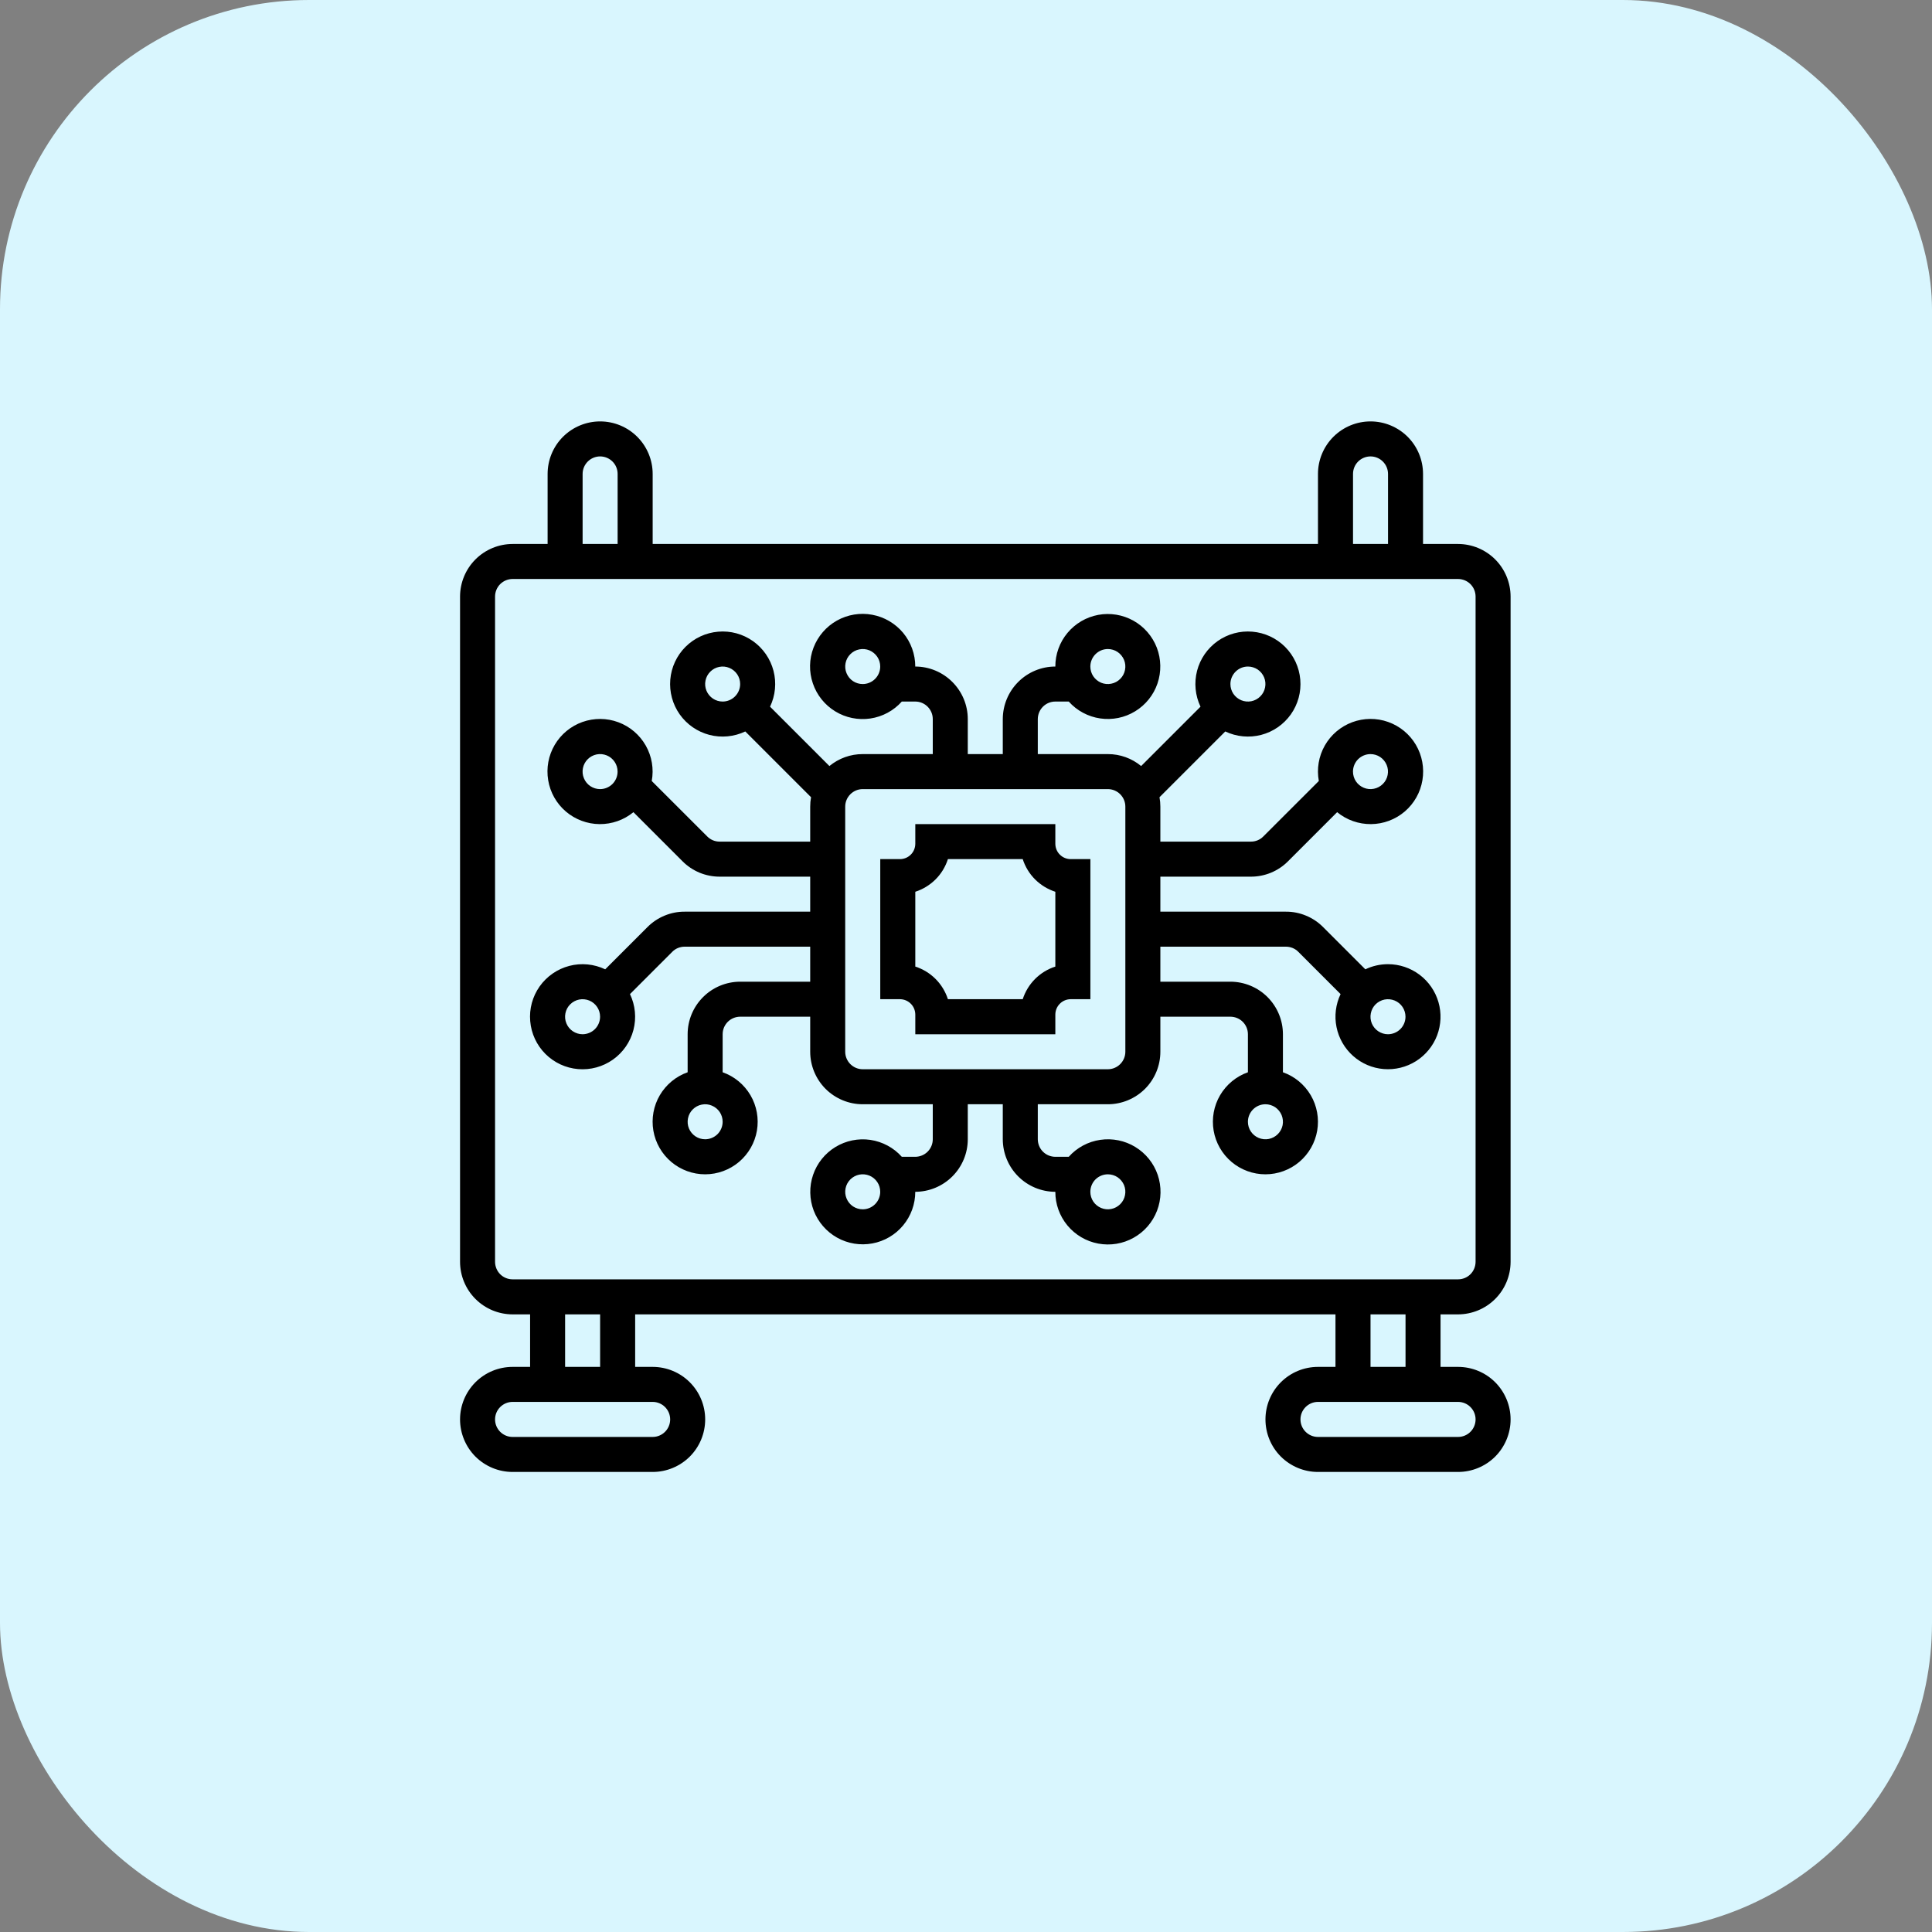 <?xml version="1.0" encoding="UTF-8"?> <svg xmlns="http://www.w3.org/2000/svg" width="50" height="50" viewBox="0 0 50 50" fill="none"><rect x="0" y="0" width="50" height="50" fill="#808080" stroke="none"/><rect width="50" height="50" rx="8" fill="#D9F6FE"></rect><g clip-path="url(#clip0_689_5345)"><path d="M37.734 34.016C38.095 34.015 38.44 33.872 38.695 33.617C38.95 33.362 39.093 33.017 39.094 32.656V15.438C39.093 15.077 38.95 14.732 38.695 14.477C38.44 14.222 38.095 14.079 37.734 14.078H36.828V12.266C36.828 11.905 36.685 11.559 36.43 11.304C36.175 11.05 35.829 10.906 35.469 10.906C35.108 10.906 34.763 11.05 34.508 11.304C34.253 11.559 34.109 11.905 34.109 12.266V14.078H16.891V12.266C16.891 11.905 16.747 11.559 16.492 11.304C16.238 11.05 15.892 10.906 15.531 10.906C15.171 10.906 14.825 11.05 14.57 11.304C14.315 11.559 14.172 11.905 14.172 12.266V14.078H13.266C12.905 14.079 12.56 14.222 12.305 14.477C12.05 14.732 11.907 15.077 11.906 15.438V32.656C11.907 33.017 12.05 33.362 12.305 33.617C12.56 33.872 12.905 34.015 13.266 34.016H13.719V35.375H13.266C12.905 35.375 12.559 35.518 12.304 35.773C12.05 36.028 11.906 36.374 11.906 36.734C11.906 37.095 12.05 37.441 12.304 37.696C12.559 37.95 12.905 38.094 13.266 38.094H16.891C17.251 38.094 17.597 37.95 17.852 37.696C18.107 37.441 18.25 37.095 18.25 36.734C18.25 36.374 18.107 36.028 17.852 35.773C17.597 35.518 17.251 35.375 16.891 35.375H16.438V34.016H34.562V35.375H34.109C33.749 35.375 33.403 35.518 33.148 35.773C32.893 36.028 32.75 36.374 32.75 36.734C32.75 37.095 32.893 37.441 33.148 37.696C33.403 37.95 33.749 38.094 34.109 38.094H37.734C38.095 38.094 38.441 37.95 38.696 37.696C38.95 37.441 39.094 37.095 39.094 36.734C39.094 36.374 38.95 36.028 38.696 35.773C38.441 35.518 38.095 35.375 37.734 35.375H37.281V34.016H37.734ZM35.016 12.266C35.016 12.145 35.063 12.03 35.148 11.945C35.233 11.86 35.349 11.812 35.469 11.812C35.589 11.812 35.704 11.86 35.789 11.945C35.874 12.03 35.922 12.145 35.922 12.266V14.078H35.016V12.266ZM15.078 12.266C15.078 12.145 15.126 12.03 15.211 11.945C15.296 11.86 15.411 11.812 15.531 11.812C15.651 11.812 15.767 11.86 15.852 11.945C15.937 12.03 15.984 12.145 15.984 12.266V14.078H15.078V12.266ZM16.891 36.281C17.011 36.281 17.126 36.329 17.211 36.414C17.296 36.499 17.344 36.614 17.344 36.734C17.344 36.855 17.296 36.97 17.211 37.055C17.126 37.14 17.011 37.188 16.891 37.188H13.266C13.145 37.188 13.03 37.14 12.945 37.055C12.86 36.97 12.812 36.855 12.812 36.734C12.812 36.614 12.86 36.499 12.945 36.414C13.03 36.329 13.145 36.281 13.266 36.281H16.891ZM14.625 35.375V34.016H15.531V35.375H14.625ZM37.734 36.281C37.855 36.281 37.97 36.329 38.055 36.414C38.14 36.499 38.188 36.614 38.188 36.734C38.188 36.855 38.14 36.97 38.055 37.055C37.97 37.14 37.855 37.188 37.734 37.188H34.109C33.989 37.188 33.874 37.14 33.789 37.055C33.704 36.97 33.656 36.855 33.656 36.734C33.656 36.614 33.704 36.499 33.789 36.414C33.874 36.329 33.989 36.281 34.109 36.281H37.734ZM35.469 35.375V34.016H36.375V35.375H35.469ZM13.266 33.109C13.146 33.109 13.03 33.062 12.945 32.977C12.86 32.892 12.813 32.776 12.812 32.656V15.438C12.813 15.317 12.86 15.202 12.945 15.117C13.03 15.032 13.146 14.985 13.266 14.984H37.734C37.855 14.985 37.97 15.032 38.055 15.117C38.14 15.202 38.187 15.317 38.188 15.438V32.656C38.187 32.776 38.14 32.892 38.055 32.977C37.97 33.062 37.855 33.109 37.734 33.109H13.266Z" fill="black"></path><path d="M27.312 21.838V21.328H23.688V21.838C23.687 21.943 23.646 22.044 23.571 22.118C23.497 22.192 23.396 22.234 23.291 22.234H22.781V25.859H23.291C23.396 25.86 23.497 25.901 23.571 25.976C23.646 26.05 23.687 26.151 23.688 26.256V26.766H27.312V26.256C27.313 26.151 27.354 26.05 27.429 25.976C27.503 25.901 27.604 25.86 27.709 25.859H28.219V22.234H27.709C27.604 22.234 27.503 22.192 27.429 22.118C27.354 22.044 27.313 21.943 27.312 21.838V21.838ZM27.312 25.015C27.115 25.078 26.935 25.188 26.788 25.335C26.641 25.482 26.532 25.662 26.468 25.859H24.532C24.468 25.662 24.359 25.482 24.212 25.335C24.065 25.188 23.885 25.078 23.688 25.015V23.079C23.885 23.015 24.065 22.905 24.212 22.759C24.359 22.612 24.468 22.432 24.532 22.234H26.468C26.532 22.432 26.641 22.612 26.788 22.759C26.935 22.905 27.115 23.015 27.312 23.079V25.015Z" fill="black"></path><path d="M35.921 24.953C35.718 24.953 35.518 24.998 35.335 25.086L34.241 23.992C34.115 23.865 33.965 23.765 33.8 23.697C33.635 23.628 33.459 23.593 33.28 23.594H30.03V22.688H32.374C32.552 22.688 32.729 22.653 32.894 22.585C33.059 22.516 33.209 22.416 33.335 22.289L34.605 21.019C34.853 21.222 35.163 21.331 35.483 21.328C35.803 21.325 36.111 21.21 36.355 21.002C36.598 20.794 36.76 20.507 36.812 20.192C36.865 19.876 36.805 19.552 36.643 19.276C36.481 19.001 36.227 18.791 35.925 18.684C35.624 18.577 35.294 18.58 34.995 18.691C34.695 18.803 34.444 19.016 34.286 19.294C34.128 19.573 34.073 19.897 34.131 20.212L32.694 21.648C32.652 21.691 32.602 21.724 32.547 21.747C32.492 21.77 32.433 21.781 32.374 21.781H30.03V20.875C30.03 20.793 30.023 20.712 30.008 20.632L31.71 18.93C32 19.068 32.329 19.099 32.639 19.019C32.95 18.938 33.221 18.75 33.407 18.488C33.592 18.226 33.679 17.907 33.651 17.587C33.624 17.268 33.485 16.968 33.258 16.741C33.031 16.514 32.731 16.375 32.412 16.348C32.092 16.32 31.773 16.407 31.511 16.592C31.249 16.778 31.061 17.049 30.98 17.36C30.9 17.67 30.931 17.999 31.069 18.289L29.533 19.825C29.291 19.625 28.986 19.515 28.671 19.516H26.858V18.609C26.859 18.489 26.906 18.374 26.991 18.289C27.076 18.204 27.191 18.156 27.312 18.156H27.659C27.871 18.393 28.159 18.547 28.473 18.593C28.787 18.639 29.108 18.574 29.378 18.408C29.649 18.243 29.854 17.988 29.956 17.687C30.058 17.387 30.052 17.06 29.939 16.763C29.825 16.467 29.611 16.219 29.334 16.064C29.057 15.909 28.735 15.855 28.422 15.913C28.11 15.971 27.828 16.137 27.625 16.381C27.422 16.625 27.311 16.933 27.312 17.25C26.951 17.25 26.606 17.394 26.351 17.649C26.096 17.904 25.953 18.249 25.952 18.609V19.516H25.046V18.609C25.046 18.249 24.902 17.904 24.647 17.649C24.392 17.394 24.047 17.25 23.687 17.25C23.687 16.932 23.576 16.623 23.373 16.378C23.169 16.134 22.887 15.968 22.574 15.91C22.261 15.851 21.938 15.905 21.66 16.06C21.382 16.216 21.168 16.464 21.054 16.761C20.94 17.058 20.934 17.386 21.037 17.687C21.139 17.988 21.344 18.244 21.616 18.41C21.887 18.576 22.209 18.641 22.523 18.595C22.838 18.549 23.127 18.393 23.339 18.156H23.687C23.807 18.156 23.922 18.204 24.007 18.289C24.092 18.374 24.14 18.489 24.14 18.609V19.516H22.327C22.012 19.515 21.708 19.625 21.465 19.825L19.929 18.289C20.067 17.999 20.099 17.67 20.018 17.36C19.937 17.049 19.749 16.778 19.487 16.592C19.225 16.407 18.906 16.32 18.586 16.348C18.267 16.375 17.967 16.514 17.74 16.741C17.513 16.968 17.374 17.268 17.347 17.587C17.32 17.907 17.406 18.226 17.591 18.488C17.777 18.75 18.049 18.938 18.359 19.019C18.669 19.099 18.998 19.068 19.288 18.93L20.99 20.632C20.975 20.712 20.968 20.793 20.968 20.875V21.781H18.625C18.565 21.781 18.506 21.77 18.451 21.747C18.396 21.724 18.346 21.691 18.304 21.648L16.867 20.212C16.925 19.898 16.87 19.573 16.712 19.295C16.554 19.017 16.303 18.803 16.004 18.692C15.704 18.58 15.375 18.578 15.073 18.685C14.772 18.792 14.518 19.002 14.356 19.277C14.194 19.553 14.134 19.876 14.187 20.192C14.239 20.507 14.401 20.794 14.644 21.002C14.887 21.209 15.196 21.325 15.515 21.328C15.835 21.331 16.146 21.222 16.393 21.019L17.663 22.289C17.789 22.416 17.939 22.516 18.104 22.585C18.269 22.653 18.446 22.688 18.625 22.688H20.968V23.594H17.718C17.54 23.593 17.363 23.628 17.198 23.697C17.033 23.765 16.883 23.865 16.757 23.992L15.663 25.086C15.373 24.948 15.044 24.916 14.734 24.997C14.424 25.078 14.152 25.266 13.966 25.528C13.781 25.79 13.694 26.109 13.722 26.428C13.749 26.748 13.888 27.048 14.115 27.275C14.342 27.502 14.642 27.641 14.961 27.668C15.281 27.695 15.6 27.608 15.862 27.423C16.124 27.238 16.312 26.966 16.393 26.656C16.474 26.345 16.442 26.016 16.304 25.727L17.398 24.633C17.44 24.59 17.49 24.557 17.545 24.534C17.6 24.512 17.659 24.5 17.718 24.5H20.968V25.406H19.155C18.795 25.407 18.449 25.55 18.195 25.805C17.94 26.06 17.796 26.405 17.796 26.766V27.75C17.494 27.857 17.239 28.067 17.076 28.344C16.914 28.62 16.855 28.945 16.909 29.261C16.963 29.577 17.128 29.864 17.373 30.071C17.618 30.277 17.928 30.391 18.249 30.391C18.57 30.391 18.88 30.277 19.125 30.071C19.37 29.864 19.535 29.577 19.589 29.261C19.643 28.945 19.584 28.62 19.422 28.344C19.259 28.067 19.005 27.857 18.702 27.75V26.766C18.702 26.645 18.75 26.53 18.835 26.445C18.92 26.36 19.035 26.313 19.155 26.312H20.968V27.219C20.968 27.579 21.112 27.925 21.366 28.18C21.621 28.434 21.967 28.578 22.327 28.578H24.14V29.484C24.14 29.605 24.092 29.72 24.007 29.805C23.922 29.89 23.807 29.937 23.687 29.938H23.339C23.127 29.701 22.839 29.547 22.525 29.5C22.211 29.454 21.891 29.52 21.62 29.685C21.349 29.851 21.144 30.106 21.042 30.407C20.94 30.707 20.946 31.034 21.059 31.331C21.173 31.627 21.387 31.875 21.664 32.03C21.941 32.185 22.264 32.238 22.576 32.18C22.888 32.123 23.17 31.957 23.373 31.713C23.576 31.469 23.687 31.161 23.687 30.844C24.047 30.843 24.392 30.7 24.647 30.445C24.902 30.19 25.046 29.845 25.046 29.484V28.578H25.952V29.484C25.953 29.845 26.096 30.19 26.351 30.445C26.606 30.7 26.951 30.843 27.312 30.844C27.311 31.162 27.422 31.47 27.625 31.715C27.829 31.96 28.111 32.126 28.424 32.184C28.737 32.242 29.061 32.189 29.338 32.033C29.616 31.878 29.83 31.63 29.944 31.333C30.058 31.036 30.064 30.708 29.962 30.407C29.859 30.105 29.654 29.85 29.382 29.684C29.111 29.518 28.79 29.453 28.475 29.499C28.16 29.545 27.871 29.7 27.659 29.938H27.312C27.191 29.937 27.076 29.89 26.991 29.805C26.906 29.72 26.859 29.605 26.858 29.484V28.578H28.671C29.031 28.578 29.377 28.434 29.632 28.18C29.887 27.925 30.03 27.579 30.03 27.219V26.312H31.843C31.963 26.313 32.078 26.36 32.163 26.445C32.248 26.53 32.296 26.645 32.296 26.766V27.75C31.994 27.857 31.739 28.067 31.576 28.344C31.414 28.62 31.355 28.945 31.409 29.261C31.463 29.577 31.628 29.864 31.873 30.071C32.118 30.277 32.428 30.391 32.749 30.391C33.07 30.391 33.38 30.277 33.625 30.071C33.87 29.864 34.035 29.577 34.089 29.261C34.143 28.945 34.084 28.62 33.922 28.344C33.759 28.067 33.505 27.857 33.202 27.75V26.766C33.202 26.405 33.058 26.06 32.804 25.805C32.549 25.55 32.203 25.407 31.843 25.406H30.03V24.5H33.28C33.34 24.5 33.398 24.512 33.453 24.534C33.508 24.557 33.558 24.59 33.6 24.633L34.694 25.727C34.568 25.993 34.53 26.293 34.589 26.581C34.647 26.87 34.798 27.132 35.018 27.328C35.238 27.524 35.516 27.643 35.81 27.667C36.103 27.691 36.397 27.619 36.646 27.462C36.895 27.305 37.087 27.071 37.192 26.796C37.296 26.52 37.309 26.218 37.227 25.935C37.145 25.652 36.973 25.403 36.738 25.226C36.502 25.049 36.216 24.953 35.921 24.953V24.953ZM35.468 19.516C35.557 19.516 35.645 19.542 35.72 19.592C35.794 19.642 35.852 19.713 35.886 19.795C35.921 19.878 35.93 19.969 35.912 20.057C35.895 20.145 35.852 20.226 35.788 20.289C35.725 20.352 35.644 20.396 35.556 20.413C35.468 20.431 35.377 20.422 35.294 20.387C35.212 20.353 35.141 20.295 35.091 20.221C35.041 20.146 35.015 20.058 35.015 19.969C35.015 19.849 35.063 19.733 35.148 19.648C35.233 19.564 35.348 19.516 35.468 19.516V19.516ZM32.296 17.25C32.386 17.25 32.473 17.277 32.548 17.326C32.622 17.376 32.68 17.447 32.715 17.53C32.749 17.613 32.758 17.704 32.74 17.791C32.723 17.879 32.68 17.96 32.616 18.023C32.553 18.087 32.472 18.13 32.384 18.148C32.296 18.165 32.205 18.156 32.123 18.122C32.04 18.087 31.969 18.029 31.919 17.955C31.869 17.88 31.843 17.793 31.843 17.703C31.843 17.583 31.891 17.468 31.976 17.383C32.061 17.298 32.176 17.25 32.296 17.25V17.25ZM28.671 16.797C28.761 16.797 28.848 16.823 28.923 16.873C28.997 16.923 29.055 16.994 29.09 17.077C29.124 17.159 29.133 17.25 29.115 17.338C29.098 17.426 29.055 17.507 28.991 17.57C28.928 17.634 28.847 17.677 28.759 17.694C28.671 17.712 28.58 17.703 28.497 17.669C28.415 17.634 28.344 17.576 28.294 17.502C28.244 17.427 28.218 17.34 28.218 17.25C28.218 17.13 28.266 17.015 28.351 16.93C28.436 16.845 28.551 16.797 28.671 16.797V16.797ZM22.327 17.703C22.238 17.703 22.15 17.677 22.075 17.627C22.001 17.577 21.943 17.506 21.909 17.423C21.874 17.341 21.865 17.25 21.883 17.162C21.9 17.074 21.943 16.993 22.007 16.93C22.07 16.866 22.151 16.823 22.239 16.806C22.327 16.788 22.418 16.797 22.501 16.831C22.583 16.866 22.654 16.924 22.704 16.998C22.754 17.073 22.78 17.16 22.78 17.25C22.78 17.37 22.732 17.485 22.647 17.57C22.562 17.655 22.447 17.703 22.327 17.703V17.703ZM18.702 18.156C18.613 18.156 18.525 18.13 18.451 18.08C18.376 18.03 18.318 17.959 18.284 17.877C18.249 17.794 18.24 17.703 18.258 17.615C18.275 17.527 18.318 17.446 18.382 17.383C18.445 17.319 18.526 17.276 18.614 17.259C18.702 17.241 18.793 17.25 18.876 17.285C18.958 17.319 19.029 17.377 19.079 17.451C19.129 17.526 19.155 17.613 19.155 17.703C19.155 17.823 19.107 17.938 19.022 18.023C18.938 18.108 18.822 18.156 18.702 18.156V18.156ZM15.53 20.422C15.441 20.422 15.353 20.395 15.279 20.346C15.204 20.296 15.146 20.225 15.112 20.142C15.077 20.059 15.068 19.968 15.086 19.88C15.103 19.793 15.146 19.712 15.21 19.648C15.273 19.585 15.354 19.542 15.442 19.524C15.53 19.507 15.621 19.516 15.704 19.55C15.787 19.584 15.857 19.642 15.907 19.717C15.957 19.791 15.983 19.879 15.983 19.969C15.983 20.089 15.935 20.204 15.851 20.289C15.766 20.374 15.65 20.422 15.53 20.422ZM15.077 26.766C14.988 26.766 14.9 26.739 14.825 26.689C14.751 26.64 14.693 26.569 14.659 26.486C14.624 26.403 14.615 26.312 14.633 26.224C14.65 26.136 14.693 26.055 14.757 25.992C14.82 25.929 14.901 25.886 14.989 25.868C15.077 25.851 15.168 25.86 15.251 25.894C15.333 25.928 15.404 25.986 15.454 26.061C15.504 26.135 15.53 26.223 15.53 26.312C15.53 26.433 15.482 26.548 15.397 26.633C15.312 26.718 15.197 26.765 15.077 26.766V26.766ZM18.249 29.484C18.159 29.484 18.072 29.458 17.997 29.408C17.923 29.358 17.865 29.288 17.83 29.205C17.796 29.122 17.787 29.031 17.805 28.943C17.822 28.855 17.865 28.774 17.929 28.711C17.992 28.648 18.073 28.604 18.161 28.587C18.249 28.569 18.34 28.578 18.422 28.613C18.505 28.647 18.576 28.705 18.626 28.779C18.676 28.854 18.702 28.942 18.702 29.031C18.702 29.151 18.654 29.267 18.569 29.352C18.484 29.436 18.369 29.484 18.249 29.484V29.484ZM22.327 31.297C22.238 31.297 22.15 31.27 22.075 31.221C22.001 31.171 21.943 31.1 21.909 31.017C21.874 30.934 21.865 30.843 21.883 30.755C21.9 30.668 21.943 30.587 22.007 30.523C22.07 30.46 22.151 30.417 22.239 30.399C22.327 30.382 22.418 30.391 22.501 30.425C22.583 30.459 22.654 30.517 22.704 30.592C22.754 30.666 22.78 30.754 22.78 30.844C22.78 30.964 22.732 31.079 22.647 31.164C22.562 31.249 22.447 31.297 22.327 31.297V31.297ZM28.671 30.391C28.761 30.391 28.848 30.417 28.923 30.467C28.997 30.517 29.055 30.588 29.09 30.67C29.124 30.753 29.133 30.844 29.115 30.932C29.098 31.02 29.055 31.101 28.991 31.164C28.928 31.227 28.847 31.271 28.759 31.288C28.671 31.306 28.58 31.297 28.497 31.262C28.415 31.228 28.344 31.17 28.294 31.096C28.244 31.021 28.218 30.933 28.218 30.844C28.218 30.724 28.266 30.608 28.351 30.523C28.436 30.439 28.551 30.391 28.671 30.391V30.391ZM29.124 27.219C29.124 27.339 29.076 27.454 28.991 27.539C28.906 27.624 28.791 27.672 28.671 27.672H22.327C22.207 27.672 22.092 27.624 22.007 27.539C21.922 27.454 21.874 27.339 21.874 27.219V20.875C21.874 20.755 21.922 20.64 22.007 20.555C22.092 20.47 22.207 20.422 22.327 20.422H28.671C28.791 20.422 28.906 20.47 28.991 20.555C29.076 20.64 29.124 20.755 29.124 20.875V27.219ZM32.749 28.578C32.839 28.578 32.926 28.605 33.001 28.654C33.075 28.704 33.133 28.775 33.168 28.858C33.202 28.941 33.211 29.032 33.194 29.12C33.176 29.208 33.133 29.288 33.069 29.352C33.006 29.415 32.925 29.458 32.837 29.476C32.75 29.493 32.658 29.484 32.576 29.45C32.493 29.416 32.422 29.358 32.372 29.283C32.322 29.209 32.296 29.121 32.296 29.031C32.296 28.911 32.344 28.796 32.429 28.711C32.514 28.626 32.629 28.578 32.749 28.578V28.578ZM35.921 26.766C35.831 26.766 35.744 26.739 35.669 26.689C35.595 26.64 35.537 26.569 35.502 26.486C35.468 26.403 35.459 26.312 35.477 26.224C35.494 26.136 35.537 26.055 35.6 25.992C35.664 25.929 35.745 25.886 35.833 25.868C35.92 25.851 36.011 25.86 36.094 25.894C36.177 25.928 36.248 25.986 36.298 26.061C36.347 26.135 36.374 26.223 36.374 26.312C36.374 26.433 36.326 26.548 36.241 26.633C36.156 26.718 36.041 26.765 35.921 26.766V26.766Z" fill="black"></path></g><defs><clipPath id="clip0_689_5345"><rect width="29" height="29" fill="white" transform="translate(11 10)"></rect></clipPath></defs></svg> 